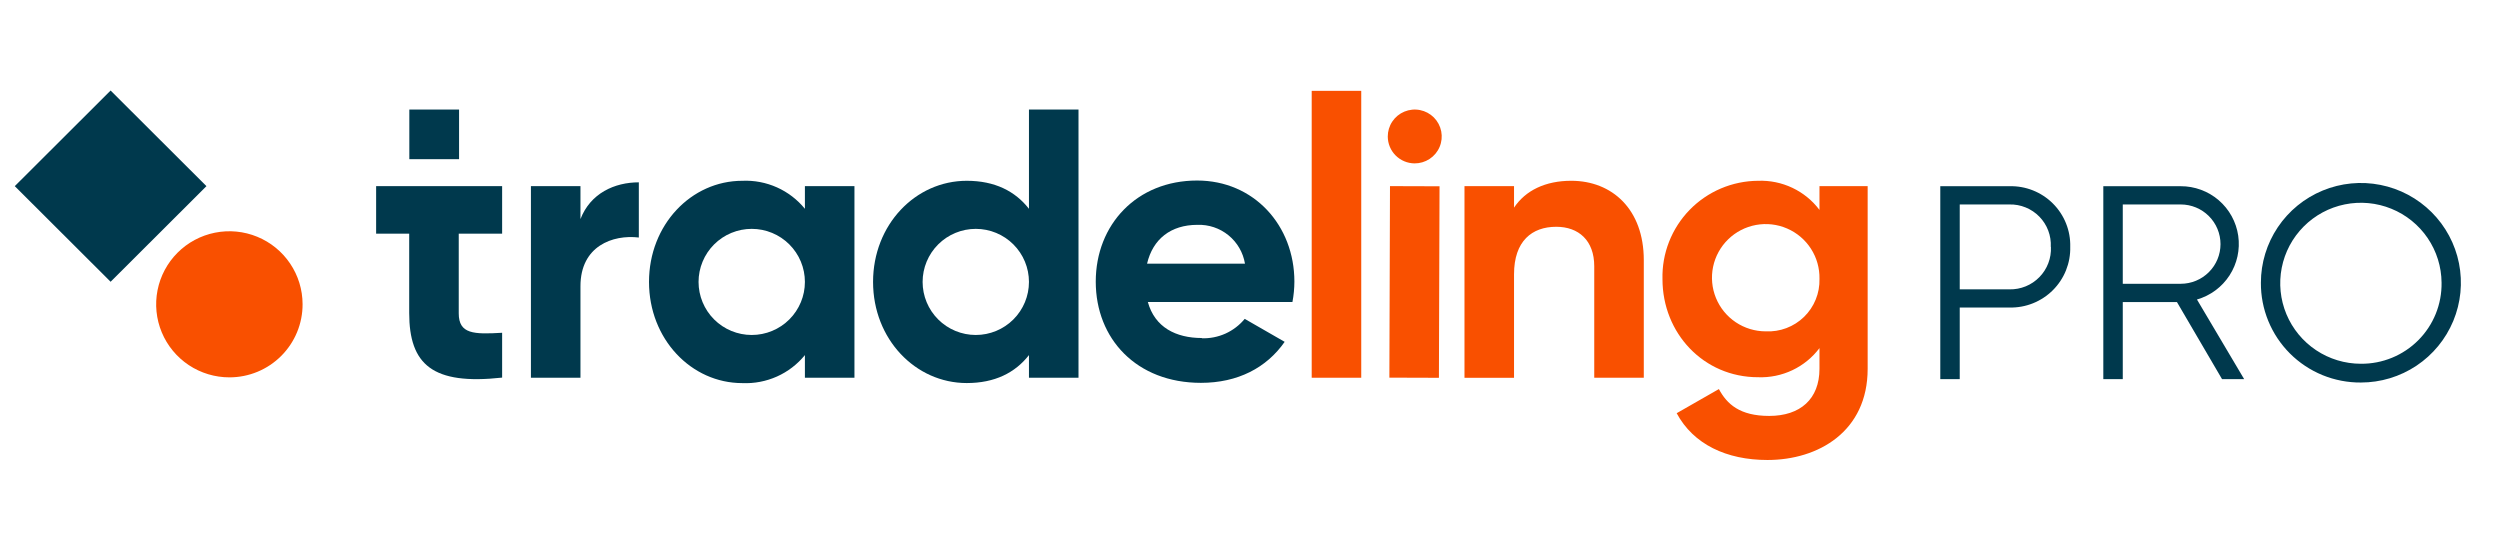 <svg width="209" height="46" viewBox="0 0 209 46" fill="none" xmlns="http://www.w3.org/2000/svg">
<path d="M19.181 31.547C17.971 31.548 16.788 31.191 15.781 30.522C14.774 29.852 13.988 28.899 13.524 27.785C13.059 26.67 12.936 25.442 13.171 24.258C13.405 23.073 13.986 21.985 14.84 21.129C15.694 20.274 16.783 19.691 17.969 19.453C19.156 19.215 20.386 19.333 21.505 19.793C22.624 20.252 23.582 21.032 24.256 22.035C24.931 23.037 25.293 24.216 25.296 25.424C25.299 26.227 25.143 27.023 24.837 27.765C24.531 28.508 24.081 29.183 23.513 29.752C22.945 30.321 22.27 30.773 21.526 31.081C20.783 31.389 19.986 31.547 19.181 31.547Z" fill="#F95000"/>
<path d="M9.247 7.568L1.235 15.562L9.247 23.556L17.259 15.562L9.247 7.568Z" fill="#00394D"/>
<path d="M38.378 9.158H34.22V13.307H38.378V9.158Z" fill="#00394D"/>
<path d="M38.351 19.533V26.197C38.351 27.928 39.603 27.96 41.978 27.82V31.568C36.166 32.207 34.209 30.486 34.209 26.159V19.533H31.444V15.562H41.978V19.533H38.351Z" fill="#00394D"/>
<path d="M53.406 15.243V19.857C51.238 19.598 48.527 20.56 48.527 23.925V31.579H44.385V15.562H48.527V18.316C49.362 16.152 51.384 15.243 53.406 15.243Z" fill="#00394D"/>
<path d="M71.432 15.563V31.579H67.29V29.686C66.662 30.457 65.862 31.07 64.953 31.477C64.045 31.883 63.053 32.072 62.059 32.028C57.787 32.028 54.257 28.345 54.257 23.568C54.257 18.792 57.787 15.114 62.059 15.114C63.053 15.07 64.045 15.259 64.953 15.665C65.862 16.072 66.662 16.685 67.29 17.456V15.563H71.432ZM67.29 23.568C67.29 22.986 67.175 22.409 66.952 21.871C66.728 21.333 66.401 20.844 65.988 20.432C65.576 20.02 65.085 19.693 64.546 19.47C64.007 19.247 63.429 19.133 62.845 19.133C62.261 19.133 61.683 19.247 61.144 19.47C60.604 19.693 60.114 20.02 59.701 20.432C59.288 20.844 58.961 21.333 58.738 21.871C58.514 22.409 58.399 22.986 58.399 23.568C58.399 24.745 58.868 25.873 59.701 26.705C60.535 27.537 61.666 28.004 62.845 28.004C64.024 28.004 65.155 27.537 65.988 26.705C66.822 25.873 67.29 24.745 67.29 23.568Z" fill="#00394D"/>
<path d="M90.163 9.158V31.579H86.021V29.686C84.866 31.163 83.164 32.023 80.822 32.023C76.523 32.023 72.988 28.345 72.988 23.568C72.988 18.792 76.523 15.114 80.822 15.114C83.164 15.114 84.866 15.979 86.021 17.456V9.158H90.163ZM86.021 23.568C86.021 22.392 85.553 21.264 84.719 20.432C83.885 19.6 82.755 19.133 81.576 19.133C80.397 19.133 79.266 19.6 78.432 20.432C77.599 21.264 77.13 22.392 77.13 23.568C77.13 24.745 77.599 25.873 78.432 26.705C79.266 27.537 80.397 28.004 81.576 28.004C82.755 28.004 83.885 27.537 84.719 26.705C85.553 25.873 86.021 24.745 86.021 23.568Z" fill="#00394D"/>
<path d="M100.464 28.279C101.148 28.302 101.827 28.168 102.451 27.887C103.074 27.605 103.624 27.184 104.058 26.657L107.398 28.577C105.891 30.741 103.483 32.006 100.399 32.006C95.01 32.006 91.605 28.323 91.605 23.546C91.605 18.77 95.037 15.092 100.079 15.092C104.828 15.092 108.211 18.84 108.211 23.546C108.209 24.116 108.154 24.685 108.048 25.245H95.959C96.539 27.36 98.301 28.258 100.485 28.258L100.464 28.279ZM104.08 22.043C103.925 21.112 103.436 20.269 102.703 19.671C101.971 19.074 101.046 18.763 100.101 18.797C97.883 18.797 96.376 19.982 95.894 22.043H104.08Z" fill="#00394D"/>
<path d="M113.8 7.595H109.658V31.579H113.8V7.595Z" fill="#F95000"/>
<path d="M137.421 21.745V31.579H133.279V22.259C133.279 20.095 131.967 18.959 130.103 18.959C128.08 18.959 126.573 20.144 126.573 22.93V31.584H122.431V15.562H126.573V17.358C127.538 15.914 129.203 15.113 131.355 15.113C134.759 15.113 137.421 17.483 137.421 21.745Z" fill="#F95000"/>
<path d="M156.136 15.563V30.833C156.136 36.085 151.999 38.455 147.76 38.455C144.328 38.455 141.563 37.14 140.17 34.544L143.699 32.526C144.372 33.776 145.434 34.771 147.906 34.771C150.503 34.771 152.108 33.359 152.108 30.833V29.102C151.513 29.891 150.735 30.525 149.841 30.949C148.947 31.372 147.963 31.574 146.974 31.536C142.414 31.536 138.983 27.853 138.983 23.336C138.956 22.27 139.143 21.209 139.532 20.216C139.921 19.223 140.504 18.317 141.248 17.551C141.992 16.785 142.882 16.176 143.865 15.757C144.848 15.339 145.905 15.12 146.974 15.114C147.963 15.076 148.947 15.278 149.841 15.701C150.735 16.125 151.513 16.759 152.108 17.548V15.563H156.136ZM152.108 23.314C152.127 22.424 151.88 21.547 151.398 20.797C150.916 20.047 150.222 19.457 149.402 19.103C148.583 18.748 147.676 18.645 146.798 18.807C145.92 18.969 145.11 19.388 144.472 20.011C143.833 20.634 143.396 21.433 143.214 22.306C143.033 23.178 143.116 24.085 143.453 24.91C143.79 25.735 144.366 26.441 145.107 26.938C145.848 27.435 146.721 27.701 147.614 27.701C148.203 27.73 148.793 27.638 149.345 27.429C149.897 27.22 150.4 26.9 150.822 26.488C151.244 26.076 151.576 25.581 151.797 25.035C152.019 24.489 152.124 23.903 152.108 23.314Z" fill="#F95000"/>
<path d="M116.018 11.419C116.016 10.973 116.147 10.536 116.394 10.164C116.642 9.792 116.994 9.502 117.407 9.331C117.821 9.159 118.276 9.114 118.714 9.202C119.153 9.289 119.556 9.505 119.872 9.821C120.187 10.138 120.401 10.54 120.487 10.979C120.572 11.417 120.525 11.871 120.351 12.282C120.178 12.694 119.885 13.044 119.511 13.289C119.137 13.534 118.699 13.663 118.251 13.659C117.659 13.653 117.092 13.415 116.674 12.996C116.256 12.577 116.021 12.01 116.018 11.419Z" fill="#F95000"/>
<path d="M116.203 15.56L116.152 31.571L120.294 31.584L120.345 15.573L116.203 15.56Z" fill="#F95000"/>
<path d="M173.072 20.641C173.088 21.311 172.967 21.977 172.718 22.599C172.468 23.221 172.094 23.786 171.619 24.26C171.144 24.733 170.578 25.106 169.955 25.355C169.332 25.605 168.664 25.725 167.993 25.71H163.834V31.698H162.208V15.567H167.982C168.655 15.549 169.325 15.667 169.95 15.915C170.576 16.164 171.145 16.537 171.621 17.012C172.097 17.486 172.472 18.053 172.721 18.677C172.971 19.301 173.09 19.97 173.072 20.641ZM171.446 20.641C171.47 20.177 171.398 19.712 171.233 19.277C171.069 18.842 170.816 18.445 170.491 18.112C170.166 17.779 169.775 17.516 169.343 17.341C168.911 17.165 168.448 17.081 167.982 17.093H163.834V24.19H167.993C168.458 24.199 168.92 24.113 169.351 23.937C169.782 23.761 170.171 23.498 170.496 23.165C170.821 22.833 171.074 22.437 171.239 22.003C171.404 21.569 171.479 21.105 171.457 20.641H171.446Z" fill="#00394D"/>
<path d="M181.991 25.25H177.464V31.698H175.837V15.567H182.3C183.468 15.562 184.6 15.978 185.485 16.739C186.37 17.5 186.949 18.555 187.116 19.71C187.282 20.864 187.025 22.039 186.391 23.019C185.757 23.998 184.789 24.716 183.666 25.039L187.613 31.698H185.764L181.991 25.25ZM177.464 23.724H182.311C183.192 23.724 184.037 23.375 184.66 22.753C185.284 22.131 185.634 21.288 185.634 20.409C185.634 19.529 185.284 18.686 184.66 18.064C184.037 17.442 183.192 17.093 182.311 17.093H177.464V23.724Z" fill="#00394D"/>
<path d="M189.011 23.633C189.012 21.983 189.504 20.371 190.423 19C191.342 17.629 192.648 16.561 194.176 15.93C195.703 15.3 197.384 15.135 199.005 15.458C200.627 15.78 202.116 16.575 203.284 17.742C204.453 18.909 205.249 20.395 205.571 22.013C205.893 23.631 205.727 25.307 205.094 26.831C204.461 28.355 203.39 29.657 202.015 30.574C200.64 31.49 199.024 31.979 197.371 31.979C196.271 31.987 195.18 31.776 194.161 31.36C193.143 30.943 192.218 30.328 191.44 29.552C190.662 28.775 190.047 27.852 189.63 26.835C189.213 25.819 189.003 24.73 189.011 23.633ZM204.115 23.633C204.106 22.304 203.702 21.008 202.955 19.907C202.208 18.807 201.152 17.952 199.918 17.451C198.685 16.949 197.331 16.822 196.026 17.087C194.721 17.352 193.524 17.997 192.585 18.94C191.647 19.883 191.009 21.082 190.753 22.386C190.497 23.69 190.633 25.041 191.145 26.267C191.657 27.494 192.521 28.542 193.629 29.279C194.737 30.017 196.039 30.41 197.371 30.41C198.263 30.418 199.147 30.247 199.972 29.908C200.797 29.57 201.545 29.07 202.174 28.438C202.802 27.807 203.298 27.056 203.631 26.231C203.964 25.406 204.129 24.522 204.115 23.633Z" fill="#00394D"/>
</svg>
